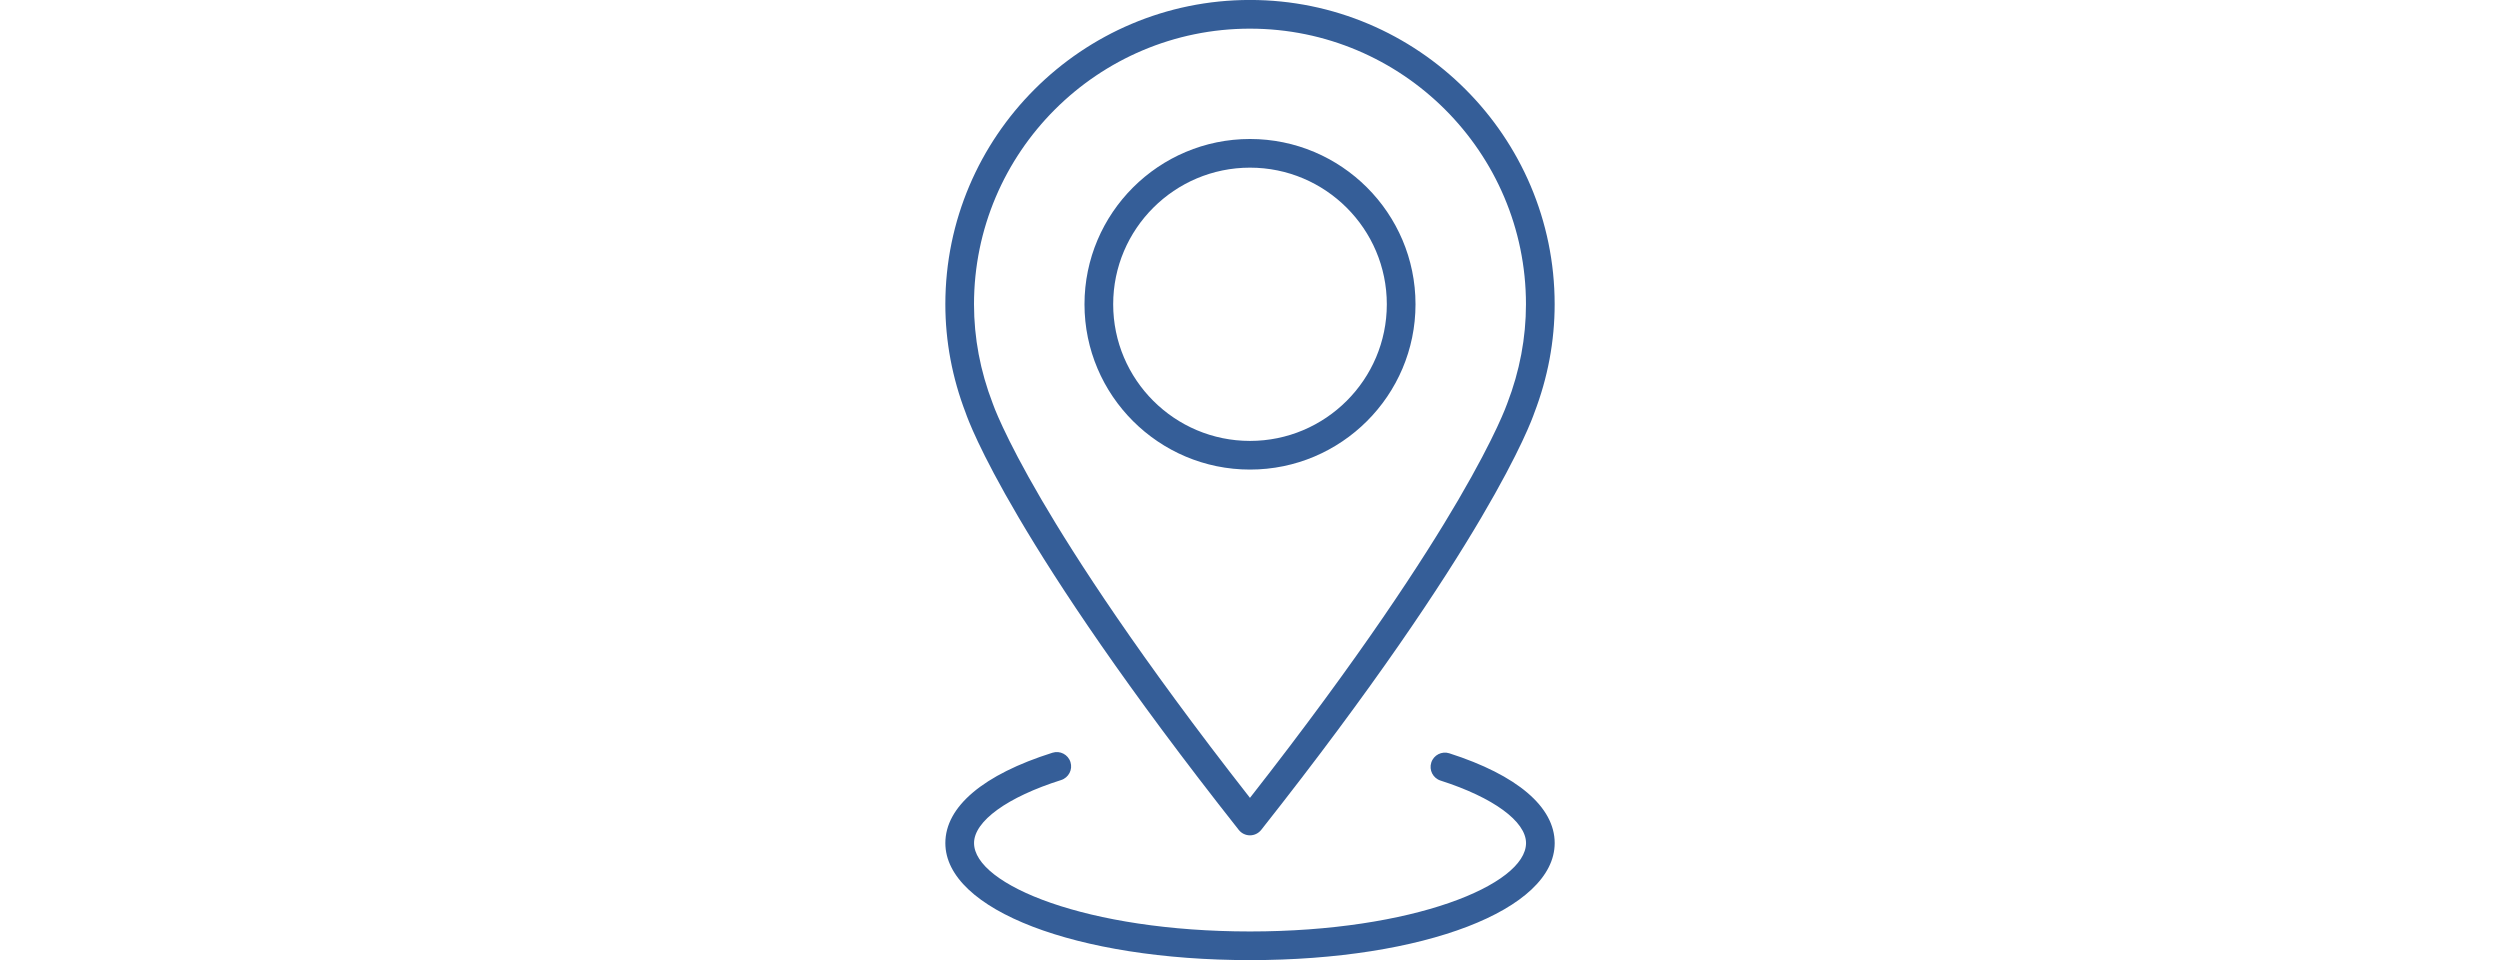 <?xml version="1.0" encoding="UTF-8"?>
<svg id="Layer_2" data-name="Layer 2" xmlns="http://www.w3.org/2000/svg" viewBox="0 0 677 260">
  <defs>
    <style>
      .cls-1 {
        fill: none;
      }

      .cls-1, .cls-2 {
        stroke-width: 0px;
      }

      .cls-2 {
        fill: #355e98;
      }
    </style>
  </defs>
  <g id="Layer_1-2" data-name="Layer 1">
    <g>
      <g>
        <g>
          <path class="cls-2" d="M338.5,226.21c-1.19,0-2.31-.54-3.05-1.48-61.13-77.41-73.11-110.47-73.92-112.86-3.67-9.55-5.53-19.47-5.53-29.48,0-45.44,37.01-82.4,82.5-82.4s82.5,36.96,82.5,82.4c0,10.02-1.86,19.93-5.53,29.48-.81,2.38-12.78,35.44-73.93,112.86-.74.93-1.86,1.48-3.05,1.48ZM338.5,7.76c-41.21,0-74.74,33.48-74.74,74.64,0,9.08,1.7,18.09,5.04,26.77.02.06.04.11.06.17.02.07,2.85,8.3,13.19,25.99,9.23,15.78,26.44,42.42,56.44,80.73,30.01-38.31,47.22-64.95,56.44-80.73,10.34-17.69,13.17-25.91,13.2-26,.02-.05.04-.11.06-.16,3.34-8.68,5.04-17.68,5.04-26.77,0-41.16-33.53-74.64-74.73-74.64Z"/>
          <path class="cls-2" d="M338.5,127.16c-24.71,0-44.82-20.08-44.82-44.76s20.11-44.76,44.82-44.76,44.82,20.08,44.82,44.76-20.1,44.76-44.82,44.76ZM338.5,45.4c-20.43,0-37.05,16.6-37.05,37s16.62,37,37.05,37,37.05-16.6,37.05-37-16.62-37-37.05-37Z"/>
        </g>
        <path class="cls-2" d="M338.5,260c-47.03,0-82.5-13.63-82.5-31.7,0-9.87,10.3-18.56,29.01-24.46,2.04-.65,4.23.49,4.87,2.53.65,2.04-.49,4.22-2.53,4.87-14.54,4.59-23.58,11.13-23.58,17.06,0,11.32,30.69,23.94,74.74,23.94s74.74-12.62,74.74-23.94c0-5.86-8.87-12.35-23.15-16.92-2.04-.65-3.17-2.84-2.51-4.88.65-2.04,2.84-3.16,4.88-2.51,18.4,5.9,28.54,14.54,28.54,24.31,0,18.07-35.47,31.7-82.5,31.7Z"/>
      </g>
      <rect class="cls-1" width="677" height="260"/>
    </g>
  </g>
</svg>